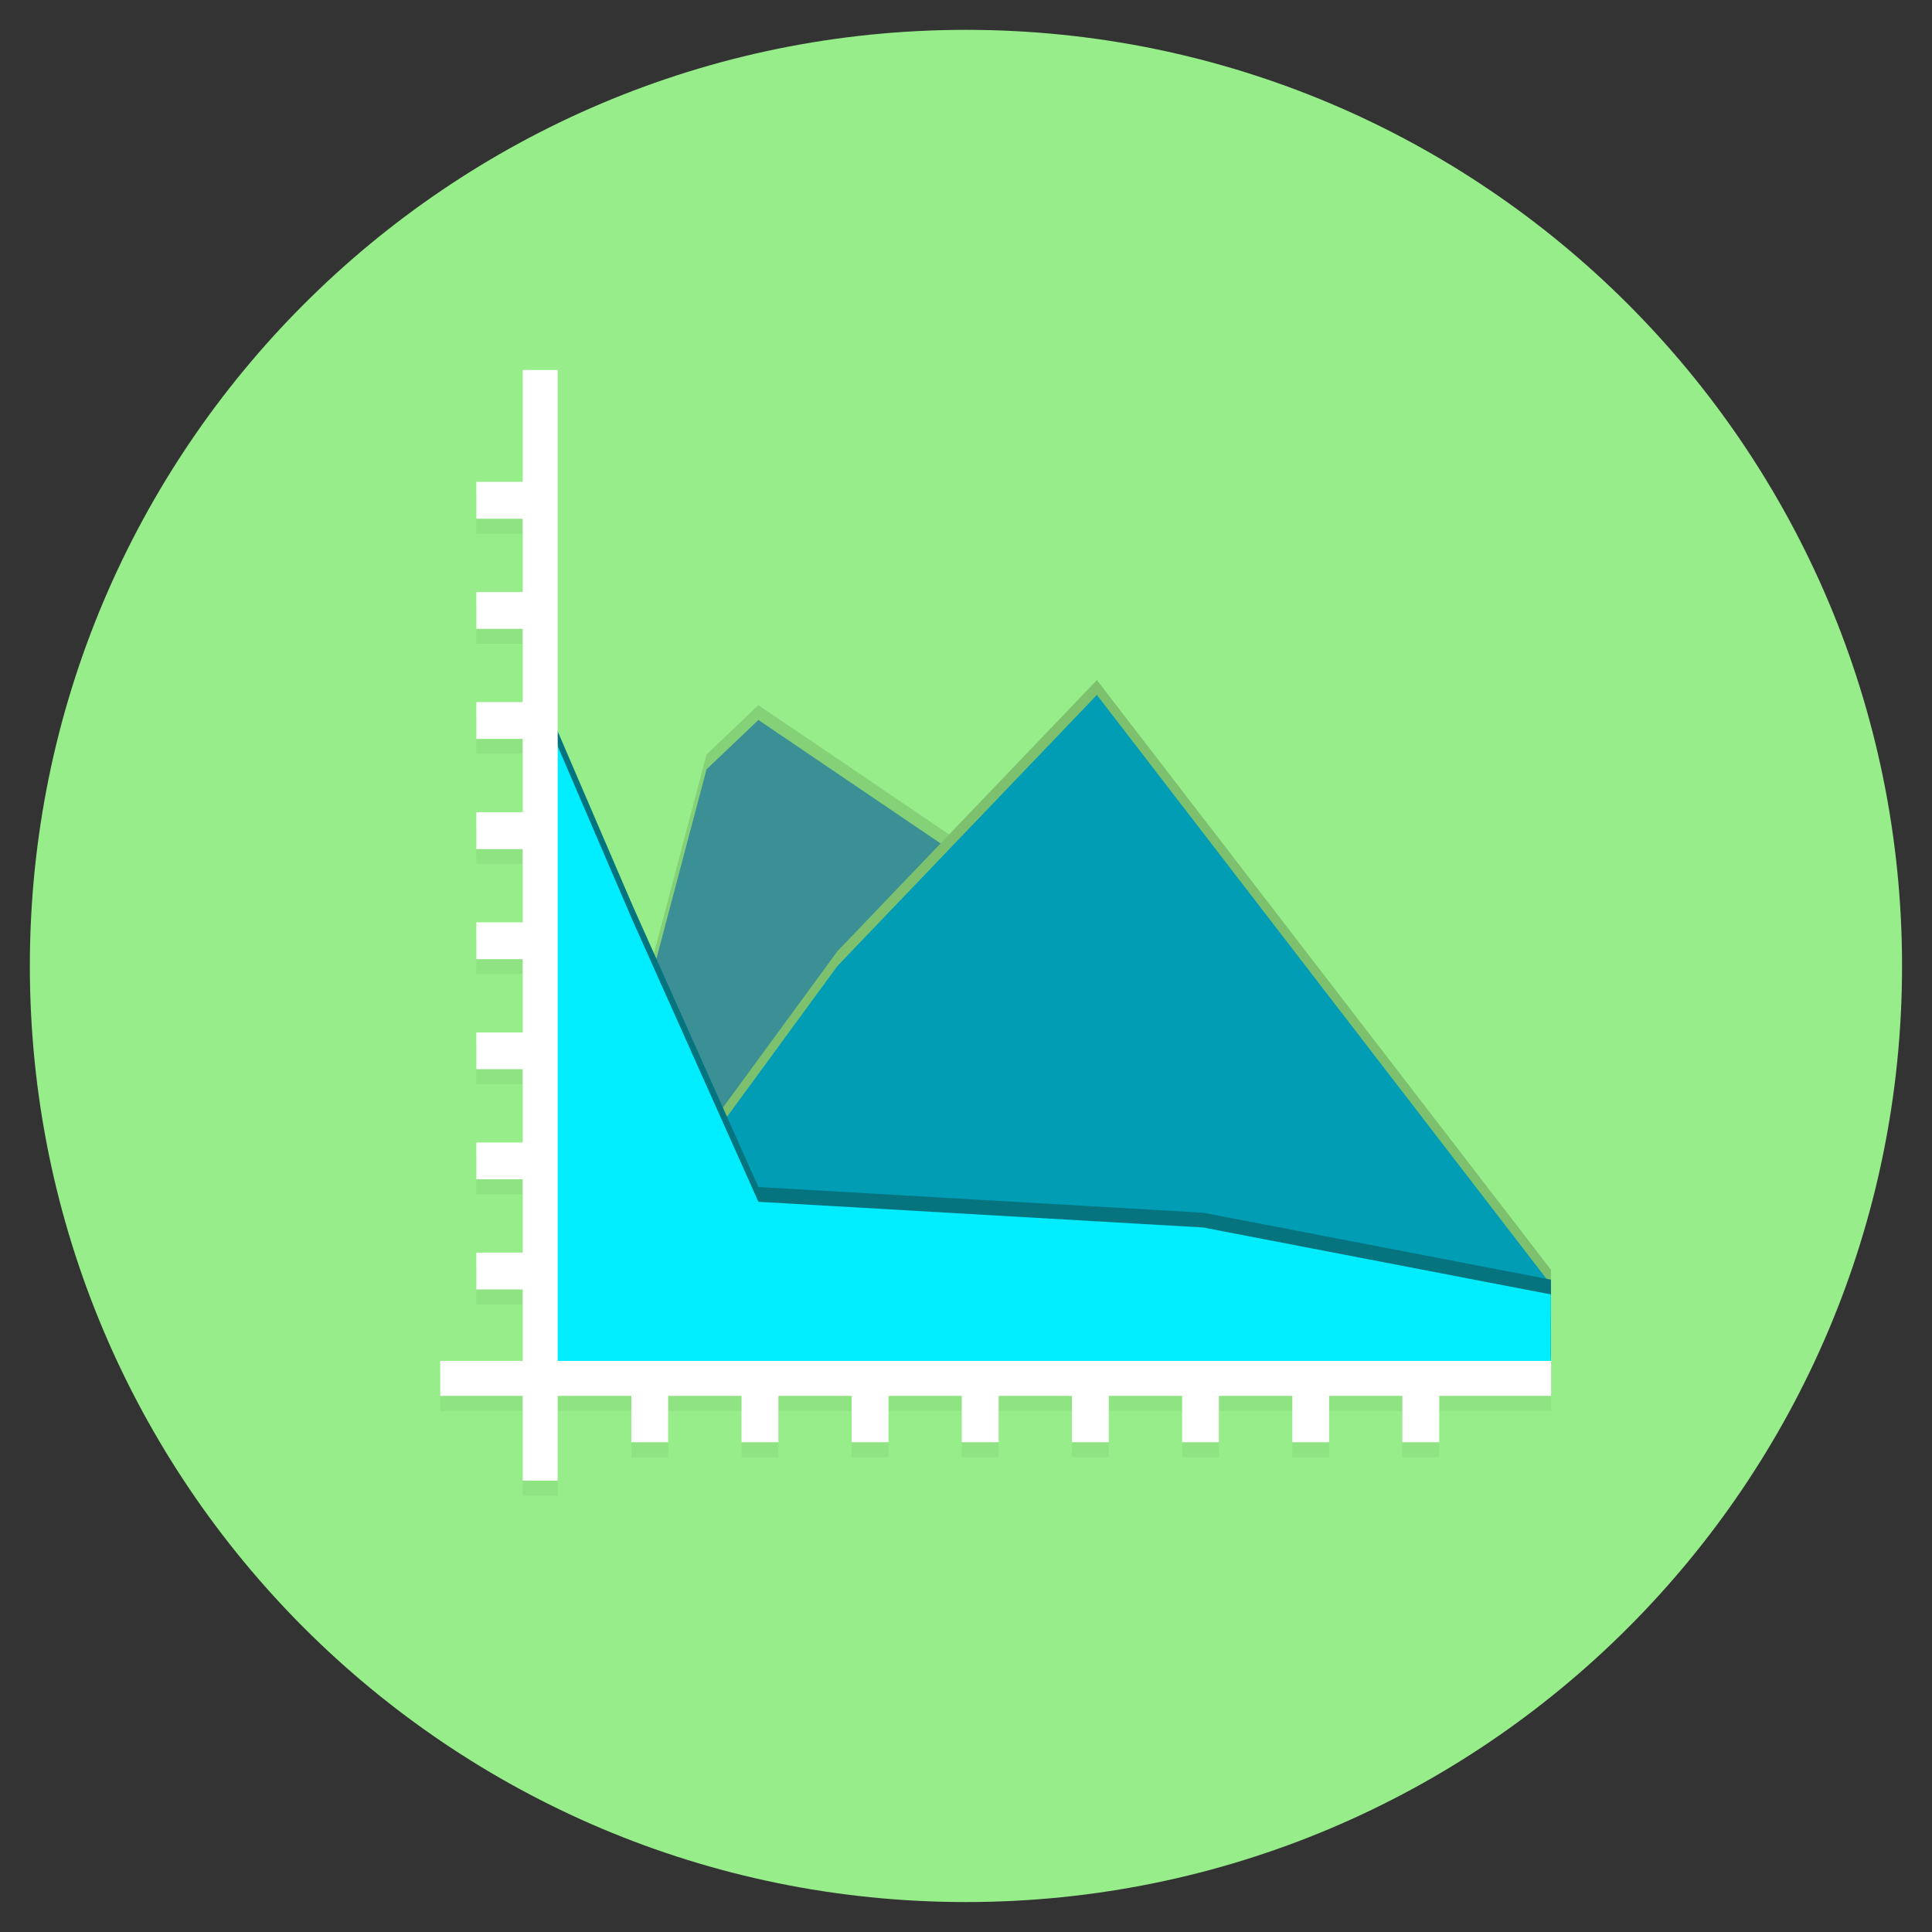 <?xml version="1.0" encoding="utf-8"?>
<!-- Generated by IcoMoon.io -->
<!DOCTYPE svg PUBLIC "-//W3C//DTD SVG 1.1//EN" "http://www.w3.org/Graphics/SVG/1.1/DTD/svg11.dtd">
<svg version="1.1" xmlns="http://www.w3.org/2000/svg" xmlns:xlink="http://www.w3.org/1999/xlink" width="20" height="20" viewBox="0 0 20 20">
<rect x="0" y="0" width="20" height="20" fill="#333333" stroke="none"/>
<path fill="rgb(150, 237, 137)" d="M0.309 10c0-5.352 4.339-9.691 9.69-9.691s9.691 4.338 9.691 9.691c0 5.352-4.339 9.69-9.691 9.69s-9.69-4.339-9.69-9.69z"></path>
<path fill="rgb(133, 209, 120)" d="M15.243 12.978l-3.172-2.818-4.22-2.86-0.537 0.511-1.611 6.087 10.352 0.036z"></path>
<path fill="rgb(59, 144, 150)" d="M15.243 13.131l-3.172-2.818-4.22-2.86-0.537 0.511-1.611 6.087 10.352 0.036z"></path>
<path fill="rgb(125, 193, 111)" d="M16.055 13.144l-4.7-6.104-2.686 2.807-2.967 4.052 10.352 0.036z"></path>
<path fill="rgb(0, 157, 181)" d="M16.055 13.298l-4.7-6.104-2.686 2.806-2.967 4.052 10.352 0.036z"></path>
<path fill="rgb(5, 116, 127)" d="M16.055 13.247l-3.6-0.693-4.604-0.266-1.304-2.917-0.998-2.322v7.004h10.504z"></path>
<path fill="rgb(0, 237, 255)" d="M16.055 13.4l-3.6-0.693-4.604-0.266-1.304-2.916-0.998-2.322v7.004h10.504z"></path>
<path fill="rgba(125, 193, 111, 0.22)" d="M5.773 14.242v-10.258h-0.362v1.158h-0.48v0.382h0.48v0.759h-0.48v0.381h0.48v0.758h-0.48v0.381h0.48v0.759h-0.48v0.382h0.48v0.758h-0.48v0.381h0.48v0.759h-0.48v0.381h0.48v0.759h-0.48v0.381h0.48v0.759h-0.48v0.381h0.48v0.74h-0.854v0.362h0.854v0.877h0.362v-0.877h0.763v0.48h0.381v-0.48h0.759v0.48h0.382v-0.48h0.758v0.48h0.382v-0.48h0.758v0.48h0.382v-0.48h0.759v0.48h0.381v-0.48h0.759v0.48h0.381v-0.48h0.76v0.48h0.381v-0.48h0.758v0.48h0.382v-0.48h1.158v-0.362h-10.281z"></path>
<path fill="rgb(255, 255, 255)" d="M5.773 14.088v-10.258h-0.362v1.158h-0.48v0.382h0.48v0.759h-0.48v0.381h0.48v0.758h-0.48v0.381h0.48v0.759h-0.48v0.382h0.48v0.758h-0.48v0.381h0.48v0.759h-0.48v0.38h0.48v0.759h-0.48v0.381h0.48v0.759h-0.48v0.381h0.48v0.74h-0.854v0.362h0.854v0.877h0.362v-0.877h0.763v0.48h0.381v-0.48h0.759v0.48h0.382v-0.48h0.758v0.48h0.382v-0.48h0.758v0.48h0.382v-0.48h0.759v0.48h0.381v-0.48h0.759v0.48h0.381v-0.48h0.76v0.48h0.381v-0.48h0.758v0.48h0.382v-0.48h1.158v-0.362h-10.281z"></path>
</svg>
